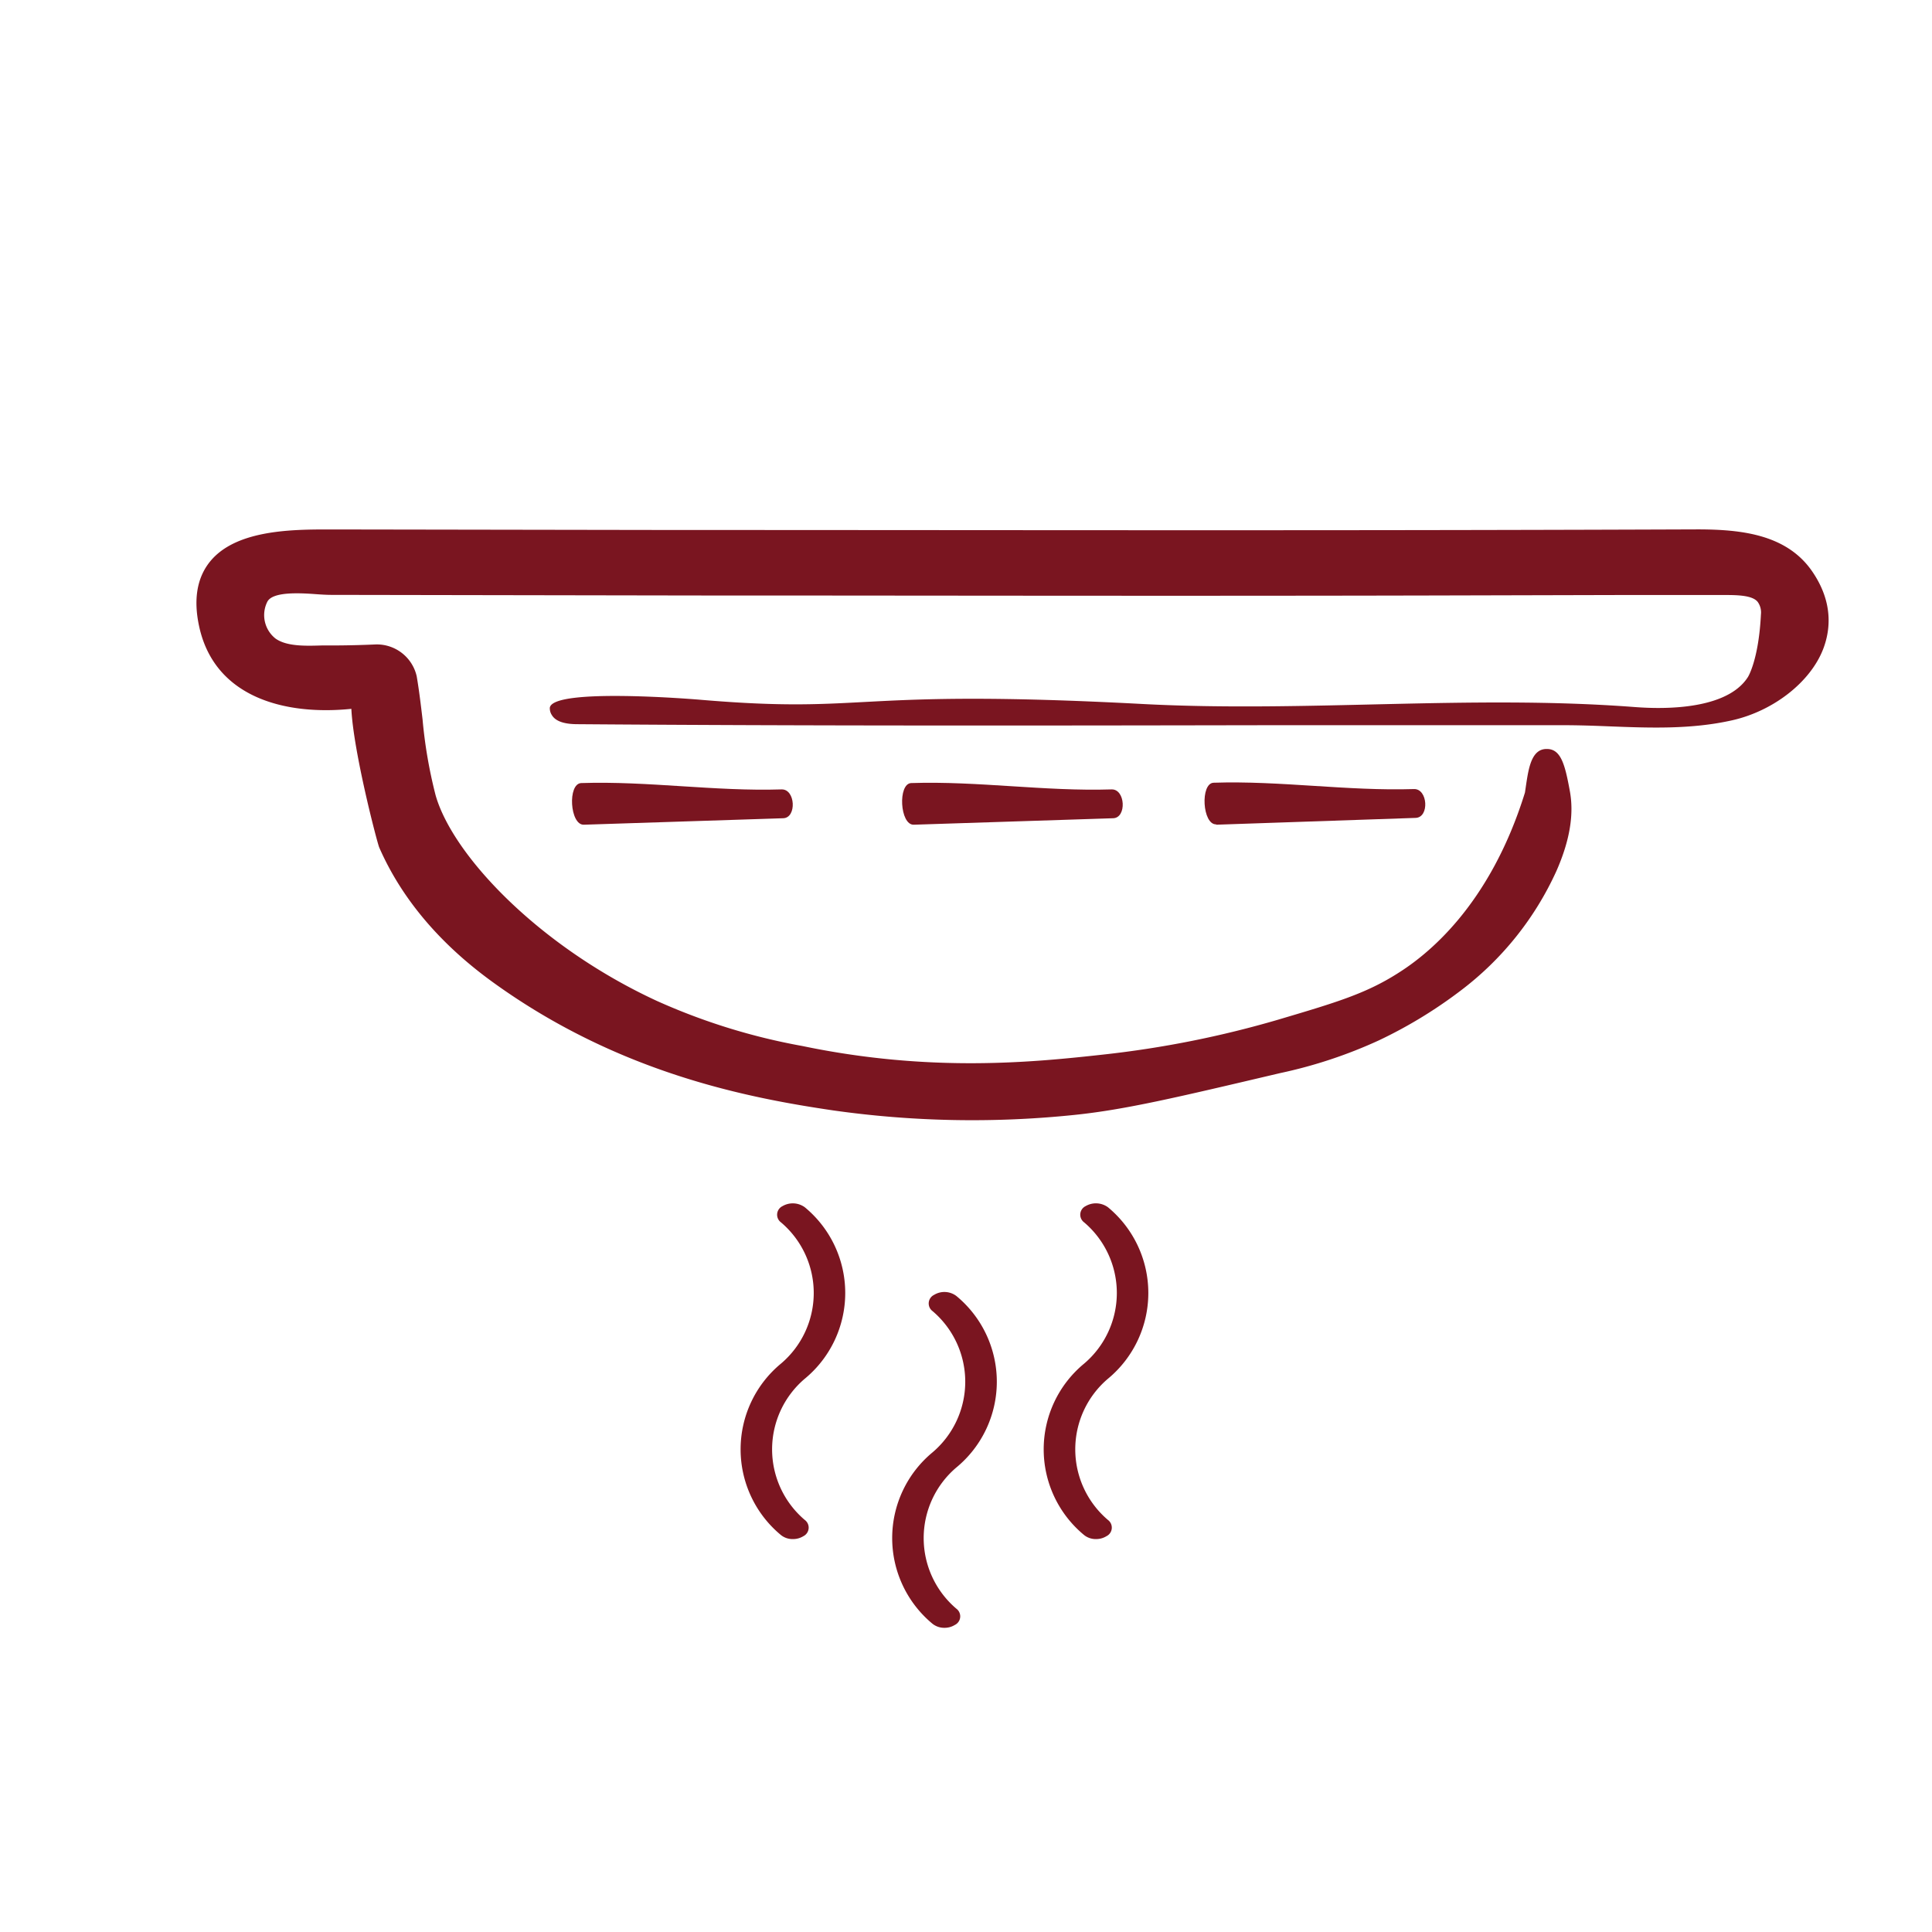 <svg id="Calque_1" data-name="Calque 1" xmlns="http://www.w3.org/2000/svg" viewBox="0 0 283.46 283.46"><defs><style>.cls-1{fill:#7a1520;}</style></defs><path class="cls-1" d="M178.44,121,207.7,120c2.05-.07,1.79-4.3-.25-4.23-9.76.31-19.62-1.25-29.38-.93-2,.06-1.67,6.18.37,6.11Z"/><path class="cls-1" d="M134.07,121l29.26-.95c2-.07,1.79-4.3-.25-4.23-9.76.31-19.63-1.25-29.38-.93-2,.06-1.68,6.18.37,6.11Z"/><path class="cls-1" d="M85.66,121l29.26-.95c2-.07,1.79-4.3-.26-4.23-9.75.31-19.62-1.25-29.37-.93-2.05.06-1.68,6.18.37,6.11Z"/><path class="cls-1" d="M265.83,83.76c-3.77-5.41-10.49-6.06-16.54-6.09q-16,.06-32,.09c-40.2.08-80.67,0-118.42,0l-50.21-.08h-.71c-5.56,0-13.46.17-17.14,4.72-1.9,2.35-2.44,5.52-1.61,9.42C31.42,102.32,41.79,105,51.55,104c.31,6.35,3.79,19.64,4.09,20.34,3.28,7.49,8.9,14.16,16.73,19.81,18.5,13.36,37.53,16.95,49.89,18.77a145.43,145.43,0,0,0,35.37.66c7.47-.77,15-2.56,30.16-6.13a69.16,69.16,0,0,0,14.52-4.81,67.58,67.58,0,0,0,11.88-7.21,45.65,45.65,0,0,0,14.18-17.67c1.95-4.45,2.59-8.29,1.95-11.72-.7-3.82-1.29-6.15-3.36-6.15h-.05c-2.2,0-2.63,2.79-3,5.23l-.17,1.16c-5.24,16.89-14.63,24-18.69,26.54-4.72,3-9.18,4.31-17.4,6.75a148.94,148.94,0,0,1-25.92,5.17c-10,1.1-25.16,2.66-44-1.27a91.6,91.6,0,0,1-21.36-6.62c-17.32-8-29.93-21.34-32.45-30.14A69.43,69.43,0,0,1,62,105.57c-.25-2.11-.5-4.23-.86-6.34a6,6,0,0,0-6-4.68q-3.09.14-6.18.15c-.55,0-1.14,0-1.73,0-2.4.07-5.13.16-6.79-1a4.38,4.38,0,0,1-1.22-5.41C40,86.77,44,87,46.43,87.18c.82.06,1.57.1,2.19.1l53.87.09c31.81,0,69.41.09,107.2,0l28-.07,15.52,0c1.9,0,3.77.09,4.57.89l.1.11a2.66,2.66,0,0,1,.48,1.86c-.33,6.68-1.9,9.16-1.9,9.16-3.44,5.44-14.66,4.56-16.7,4.41-24-1.82-48.09.82-72.09-.44-43.36-2.3-39.84,1.51-65-.63,0,0-21.54-1.83-22,1.17a1.79,1.79,0,0,0,.3,1.09c.52.87,1.73,1.31,3.62,1.33,33.91.26,68.38.21,101.72.15q21.57,0,43.12,0c2.23,0,4.47.08,6.71.17,5.92.23,12,.46,18-.89s11.44-5.55,13.34-10.42C268.53,92.55,269.07,88.42,265.83,83.76Z"/><path class="cls-1" d="M116.34,225.81a2.71,2.71,0,0,1-1.75-.58,16.32,16.32,0,0,1,0-25.17,13.57,13.57,0,0,0,0-20.71,1.4,1.4,0,0,1,.22-2.39,3,3,0,0,1,3.26.16,16.3,16.3,0,0,1,0,25.17,13.59,13.59,0,0,0,0,20.71,1.4,1.4,0,0,1-.21,2.39A2.85,2.85,0,0,1,116.34,225.81Z"/><path class="cls-1" d="M138.57,238.83a2.76,2.76,0,0,1-1.74-.58,16.32,16.32,0,0,1,0-25.17,13.59,13.59,0,0,0,0-20.71,1.4,1.4,0,0,1,.22-2.39,2.91,2.91,0,0,1,3.26.16,16.3,16.3,0,0,1,0,25.17,13.59,13.59,0,0,0,0,20.71,1.4,1.4,0,0,1-.22,2.39A2.85,2.85,0,0,1,138.57,238.83Z"/><path class="cls-1" d="M160.81,225.81a2.71,2.71,0,0,1-1.74-.58,16.3,16.3,0,0,1,0-25.17,13.59,13.59,0,0,0,0-20.71,1.4,1.4,0,0,1,.21-2.39,3,3,0,0,1,3.27.16,16.32,16.32,0,0,1,0,25.17,13.59,13.59,0,0,0,0,20.71,1.4,1.4,0,0,1-.22,2.39A2.85,2.85,0,0,1,160.81,225.81Z"/></svg>
